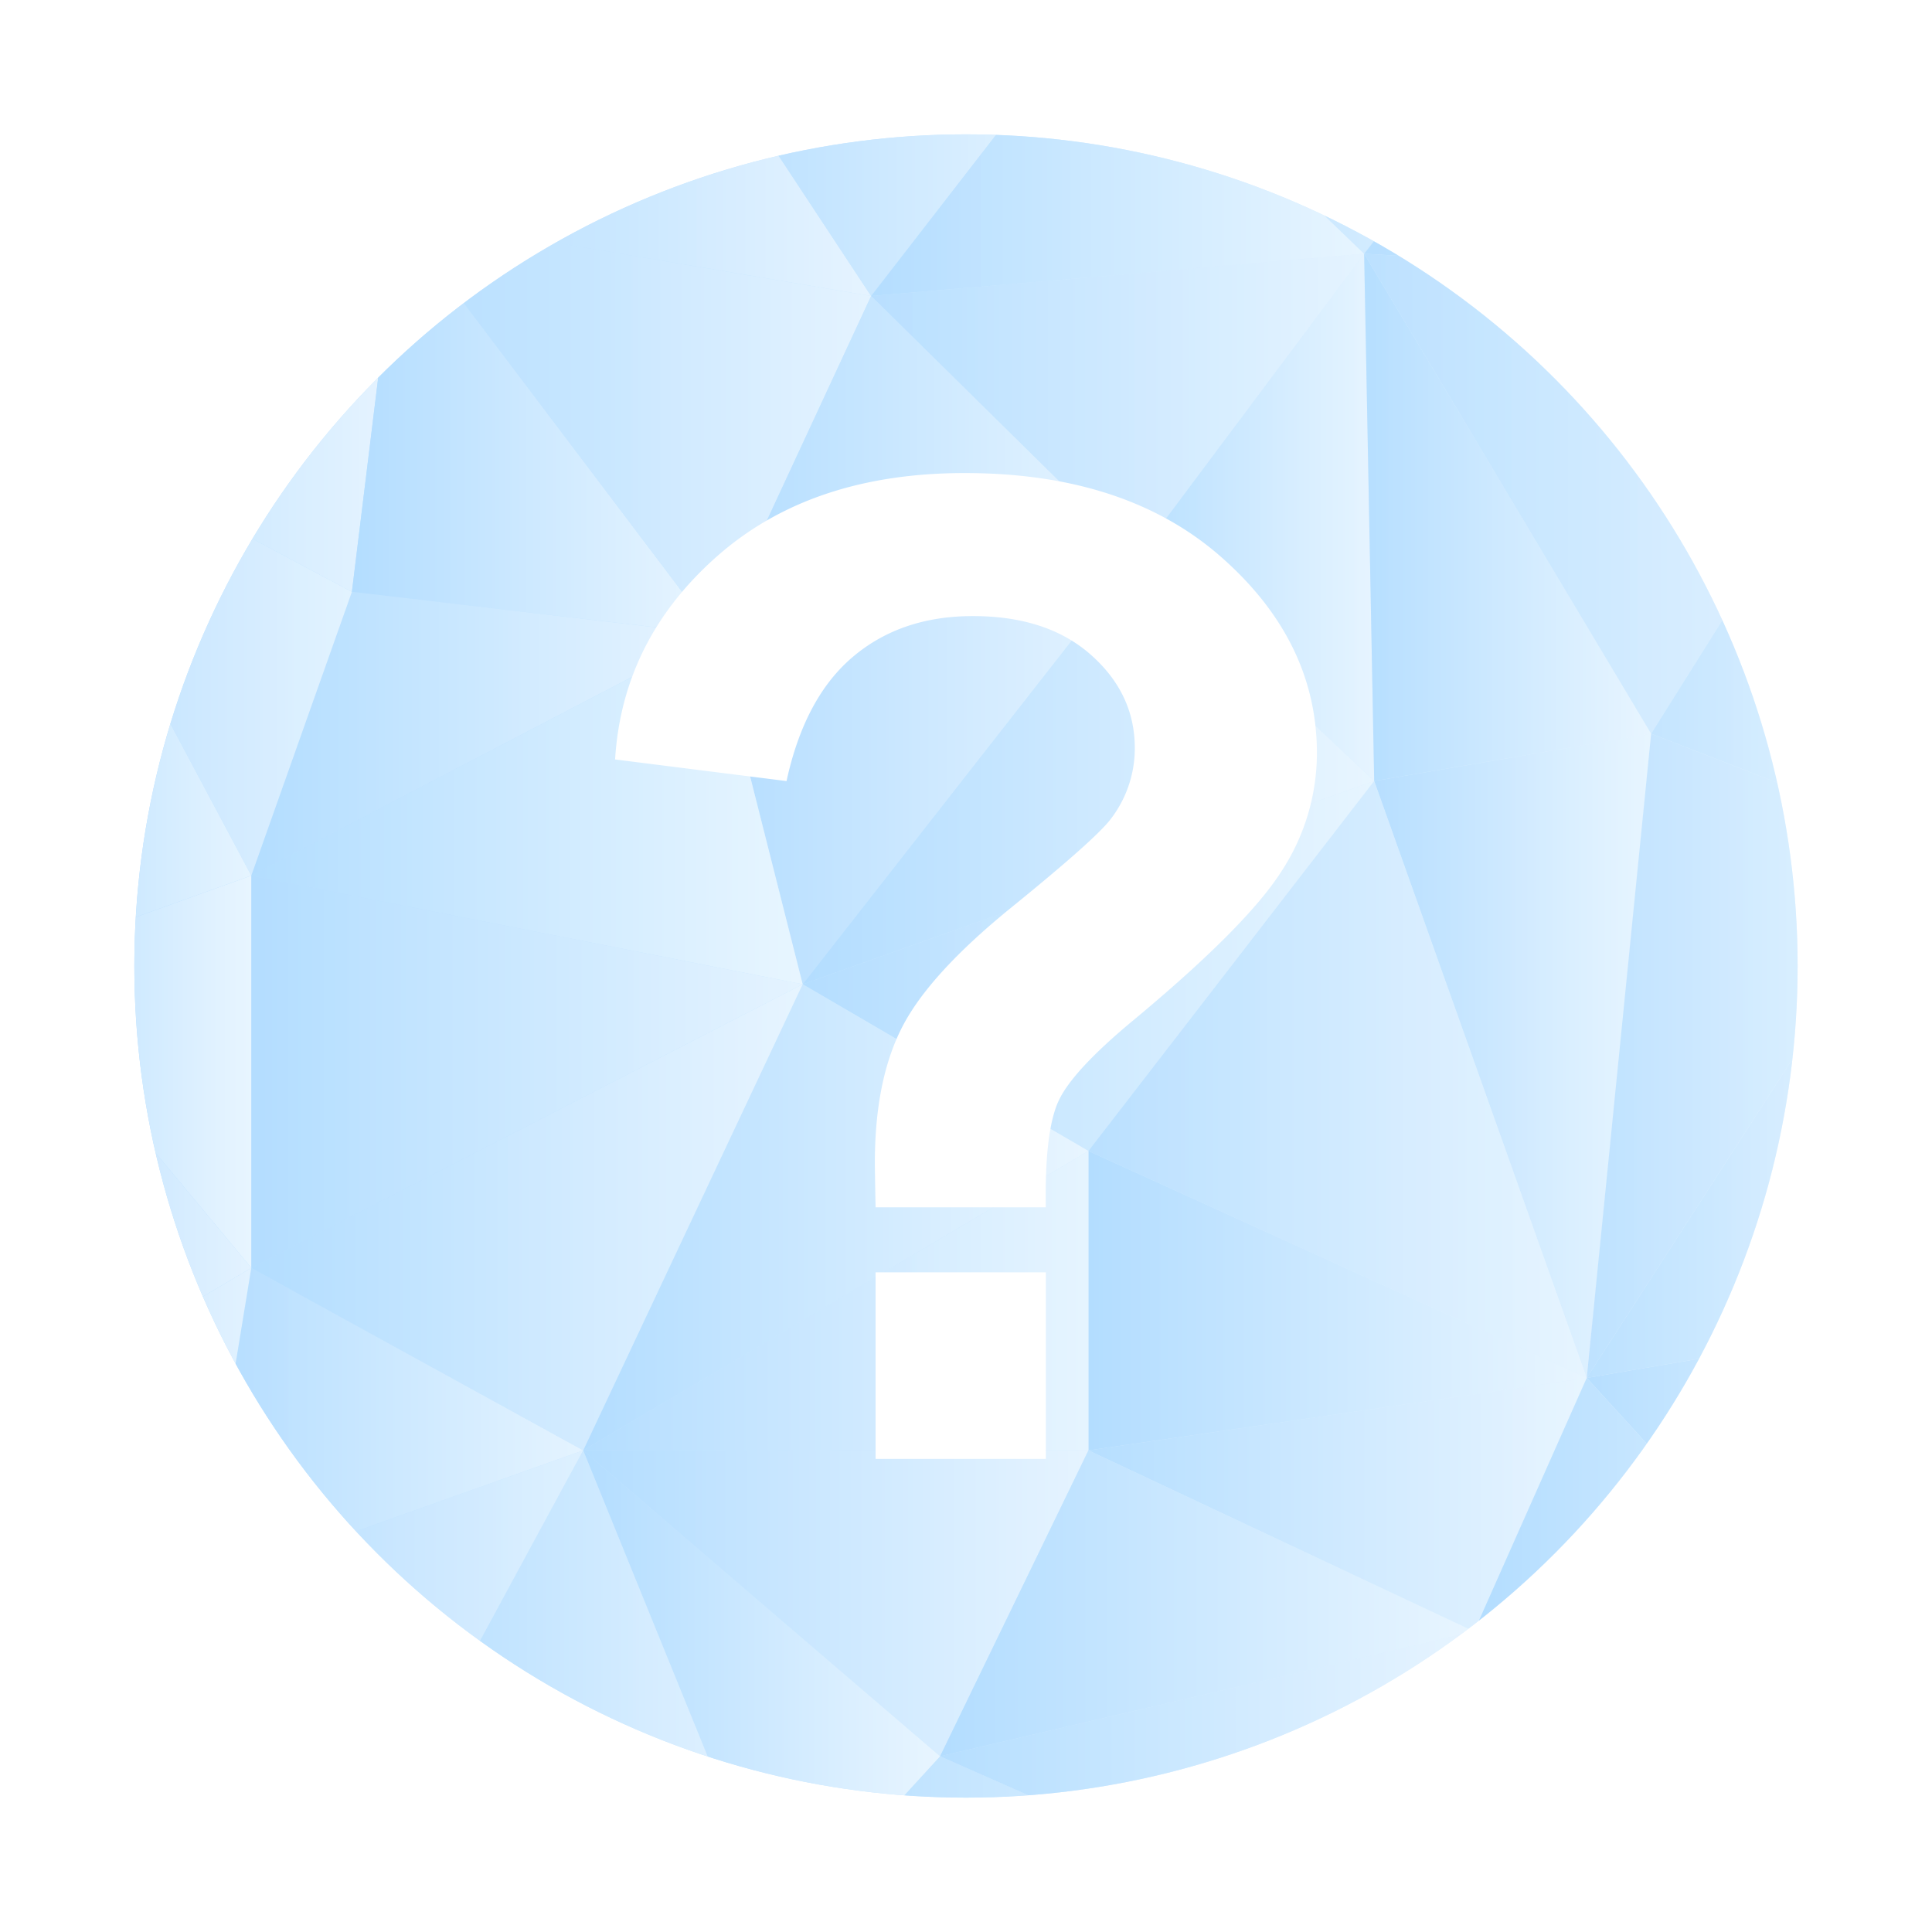 <svg xmlns="http://www.w3.org/2000/svg" xmlns:xlink="http://www.w3.org/1999/xlink" viewBox="0 0 1469.35 1469.35"><defs><style>.c4f8e343-f14b-4204-b730-97fde765cd6e{fill:url(#2b43cdab-459b-4372-8586-0eb52d530096);}.\31 4efc528-d322-4815-84b2-1e018da9293c{clip-path:url(#a9b35667-9a57-48fa-b37b-bc9a86b5c241);}.\31 61715ff-c327-49d6-ade7-f53fca33b5a9{fill:url(#4afbbb2e-248d-4999-a6a7-a5443e2ff0b0);}.\30 a3c5fa6-6786-4b70-b02e-6567cbe6fc48,.\30 ccd332f-a9a6-4f3d-89e3-9d36bd157c66,.\37 95ae9e3-9a2a-478b-bc9a-d6dabb76be82,.e91678eb-4157-45e6-bab9-7b799c9c4faa{opacity:0.96;}.e91678eb-4157-45e6-bab9-7b799c9c4faa{fill:url(#989e3f3c-a007-486a-bc2f-0ba8ce83da92);}.\30 0ae0293-773b-410a-a03e-21cd619e2fcc{opacity:0.95;fill:url(#6669ee19-59d2-466d-8932-52fec724c4b9);}.\35 0d37662-3420-402f-a514-5e3b17d0dab3,.\37 29ee3ed-a0fb-4347-bee7-fc3aec677709,.\37 b2ff729-1f4e-4921-a59f-a14ff6c3db8e,.c8d1773f-2f4c-47c5-be43-c897857305c9,.e4d43a8b-e88b-4d2b-ba22-255394078d6b,.fb012d90-5e75-402f-bbfe-ec840c60517d{opacity:0.92;}.\37 b2ff729-1f4e-4921-a59f-a14ff6c3db8e{fill:url(#d1b134f2-b9a7-43a8-bcb3-a9d9fdbd066f);}.d29630ba-6320-4a0d-8a54-8b1abf4bb5f0{fill:url(#7e545da4-ad04-4973-8760-2f8b8647ba03);}.\30 b8acd3c-2cf0-4503-8313-b53c240de1e8,.\31 75013ac-35b7-4f29-b72f-4dd005041acf,.\31 9cac418-3fa2-4896-b3bf-0f344c84b6aa,.\32 f688c79-5381-4237-90ee-0bd53535cb97,.\33 8e95be5-2c87-449d-ad87-374e6d2c98ae,.\34 0431f30-8c39-47e2-b6f6-2caba089af07,.\34 28ce9c0-88e1-4fb5-ae88-18702040d751,.\39 a6b5b2d-cb52-48b0-bad3-71848a3d0d5d,.a7adfeb1-8355-441c-bf3f-01e82728a63e,.b8165af6-b918-4a4a-9989-c59a4d4a0d8e,.db1cc79e-421d-47a2-81aa-043ca3b8bff7,.f46f3e32-c4d4-4128-a3df-e5fec784ecf2{opacity:0.89;}.a7adfeb1-8355-441c-bf3f-01e82728a63e{fill:url(#444a40c7-f3ae-41de-9a30-f298d37df514);}.c5c6f1a6-7658-45e9-946b-522685ea1bc6{fill:url(#1d136315-7f38-40bf-96c3-537fd0f8b8ad);}.\30 ccd332f-a9a6-4f3d-89e3-9d36bd157c66{fill:url(#9daabd80-6a7d-42ff-ac15-3e1c7569852c);}.f46f3e32-c4d4-4128-a3df-e5fec784ecf2{fill:url(#6bf32a9d-3543-4908-9a93-78d55ad51808);}.\31 53afc1b-2b78-4366-b829-e2a0f8b8e12a,.\33 00d0501-8512-4730-8c1f-d4cfabd9cd3b,.\39 53ca0ab-edfc-45c1-aeae-3c1af31c77f1,.f6891af8-c444-4ddf-be07-640a2fe4898d,.fe9f86d1-8c62-4eaf-9f3b-5badbeba522f{opacity:0.76;}.\31 53afc1b-2b78-4366-b829-e2a0f8b8e12a{fill:url(#0eec9716-0145-431e-ba03-6af7fb2c9865);}.\35 0198482-75c5-4660-9559-31b1b1a68019,.\36 57b7f1d-ee09-4127-8f2d-86d7b9fbac49,.\38 5c08a6a-afac-44d5-a01f-e2455c432e82,.a7a56ad1-2770-4488-93d0-5c3ce2a07894{opacity:0.93;}.\35 0198482-75c5-4660-9559-31b1b1a68019{fill:url(#96251a0c-fceb-4673-b2a0-88c05a99f67c);}.\35 b08b9cc-c712-43a8-8556-36854b514fe0{fill:url(#11373a4a-b681-454e-962f-063f640de945);}.e4d43a8b-e88b-4d2b-ba22-255394078d6b{fill:url(#87b6ccb4-5b67-4a69-8b61-47fa51e86e91);}.\37 95ae9e3-9a2a-478b-bc9a-d6dabb76be82{fill:url(#4ced8976-e99e-46f5-87f2-670d96605578);}.\31 919e230-1e05-46ce-9285-d90370211a98{opacity:0.99;fill:url(#3784a2b9-4f09-46eb-a2da-54f27b45c136);}.\30 ac1d526-8ba1-475d-835b-8ed7df9eb4e7{fill:url(#0dd82126-5bad-409d-ab0b-50e9ed81a783);}.\39 4e202ae-2911-4720-bb97-9dbda14cb1a6,.c3dcc60f-8b4a-4280-9b2c-4ed18f9c7a62{opacity:0.82;}.\39 4e202ae-2911-4720-bb97-9dbda14cb1a6{fill:url(#093ab21d-5d87-45db-8bb3-0aac9c780d56);}.\36 57b7f1d-ee09-4127-8f2d-86d7b9fbac49{fill:url(#c06f73f4-f1c1-4480-9a84-dbdeb4cece50);}.ecbc0fe7-f45e-4680-92d4-883a8aa28c65{fill:url(#a2c145d1-6b52-4c5d-bac9-bd4c21888278);}.a7a56ad1-2770-4488-93d0-5c3ce2a07894{fill:url(#49e23757-af44-41b0-b106-9a151875c96b);}.\31 9cac418-3fa2-4896-b3bf-0f344c84b6aa{fill:url(#80a1198f-220b-4050-9fce-3ff0b9676b2a);}.\32 8b803e1-9bba-4c10-8c99-562d4940b055{opacity:0.87;fill:url(#708a74bd-b585-4dfc-90cf-b81fd7df6bd0);}.fe9f86d1-8c62-4eaf-9f3b-5badbeba522f{fill:url(#54a384a4-6ff4-4207-8a7f-6245e8cc7a51);}.\33 5758fba-dc74-4be5-b776-ec818f24c082{opacity:0.66;fill:url(#2e3ff7cc-8ba6-45a0-b6c3-c6bd16b52534);}.\34 0431f30-8c39-47e2-b6f6-2caba089af07{fill:url(#e15bab82-859a-41e6-8e5a-c5f30f7fbf76);}.\33 00d0501-8512-4730-8c1f-d4cfabd9cd3b{fill:url(#f1745d29-f79c-4023-a9f4-2841b0560dd8);}.f6891af8-c444-4ddf-be07-640a2fe4898d{fill:url(#cb7a39c5-d750-4cfc-b475-9cca0dc72548);}.c3dcc60f-8b4a-4280-9b2c-4ed18f9c7a62{fill:url(#a7af3593-5144-4ed9-aac4-95e18ce9723e);}.\38 e4856b0-1b2b-414e-bb4a-de905a7c5f89{fill:url(#f61b7bad-9024-40e5-92ae-788cb0522d1c);}.db75338a-bd66-4eb0-96d9-bb524fa1c357{fill:url(#77437814-7f9f-41ad-af75-30bbcabeac4c);}.\30 b8acd3c-2cf0-4503-8313-b53c240de1e8{fill:url(#a7cc0cf5-0cb7-4aab-b8d7-1b69aabc5eb7);}.\31 75013ac-35b7-4f29-b72f-4dd005041acf{fill:url(#e200df47-2078-4489-9adb-97cf8e7ae6ff);}.\30 a3c5fa6-6786-4b70-b02e-6567cbe6fc48{fill:url(#eb1b3293-ecb0-4f63-9e14-67459f90a156);}.fb012d90-5e75-402f-bbfe-ec840c60517d{fill:url(#e282024b-6cb4-4327-9b82-3db8811203ac);}.\33 8e95be5-2c87-449d-ad87-374e6d2c98ae{fill:url(#759b2e38-9ffd-4628-aa62-aa51222252da);}.\37 c1838cf-f2aa-4804-bb22-58011c7c8eab{fill:url(#7285099d-521d-44f0-bb08-6033677b7e3b);}.\38 5c08a6a-afac-44d5-a01f-e2455c432e82{fill:url(#0c3ba228-be64-458b-9156-b8d9c4c774db);}.\37 6f952d0-5ab3-47c9-832e-9c713a0006e6{fill:url(#7a58e6f8-2826-4923-a574-fe929dcc0e36);}.\31 e64dc3e-5c35-4767-9d02-d49d996b9b35,.\34 17287f5-4563-4729-adc4-74f9a14da00f{opacity:0.74;}.\34 17287f5-4563-4729-adc4-74f9a14da00f{fill:url(#dc667bdf-b3bc-4f8b-ab0d-6ea241b53e49);}.\34 28ce9c0-88e1-4fb5-ae88-18702040d751{fill:url(#79418939-2654-4e08-be64-36239aed1b06);}.\39 53ca0ab-edfc-45c1-aeae-3c1af31c77f1{fill:url(#d011dfee-05a5-4f8d-99be-2f60575a1201);}.b8165af6-b918-4a4a-9989-c59a4d4a0d8e{fill:url(#c33a4ee3-767b-4b53-9df5-ce8538ebe058);}.\34 0074a30-51d7-41e7-a13b-79a05736ee89{fill:url(#27e8fea8-e321-41c6-8f7a-ff71ac861ae5);}.\35 0d37662-3420-402f-a514-5e3b17d0dab3{fill:url(#d5fc9996-76aa-42cd-8223-c4a7732838a5);}.db1cc79e-421d-47a2-81aa-043ca3b8bff7{fill:url(#79bde376-54de-463f-a4ee-4751a452324d);}.\37 29ee3ed-a0fb-4347-bee7-fc3aec677709{fill:url(#ed3f0cca-3583-413c-973a-1f052c5e2d1e);}.\33 9891c19-91e0-45c9-93fa-4432cd86fd95{fill:url(#3120b009-1e3a-455a-892e-b1c704ad2785);}.\32 f688c79-5381-4237-90ee-0bd53535cb97{fill:url(#d137b1da-1840-4895-a64e-fea3f4da7e3c);}.c8d1773f-2f4c-47c5-be43-c897857305c9{fill:url(#7f348ffb-53a8-471c-92fc-ed3cb95e5169);}.\34 c3e4825-89cd-4313-8a0d-5635f3a1089c{fill:url(#1fe40a56-38e0-468a-b5c5-761c1961b809);}.\31 e64dc3e-5c35-4767-9d02-d49d996b9b35{fill:url(#cfae20ae-99f5-47b7-9568-1fc04e1be6d8);}.\39 a6b5b2d-cb52-48b0-bad3-71848a3d0d5d{fill:url(#e582b97b-6bab-49ec-95f7-b57575dba6c1);}.\38 e8b0136-c636-459f-86e6-1f6a122a89b9{fill:#fff;}</style><linearGradient id="2b43cdab-459b-4372-8586-0eb52d530096" x1="87.51" y1="720" x2="1352.49" y2="720" gradientUnits="userSpaceOnUse"><stop offset="0" stop-color="#b3ddff"/><stop offset="1" stop-color="#e8f5ff"/></linearGradient><clipPath id="a9b35667-9a57-48fa-b37b-bc9a86b5c241" transform="translate(14.67 14.67)"><circle class="c4f8e343-f14b-4204-b730-97fde765cd6e" cx="720" cy="720" r="632.49"/></clipPath><linearGradient id="4afbbb2e-248d-4999-a6a7-a5443e2ff0b0" x1="0" y1="153.58" x2="302.72" y2="153.58" xlink:href="#2b43cdab-459b-4372-8586-0eb52d530096"/><linearGradient id="989e3f3c-a007-486a-bc2f-0ba8ce83da92" x1="0" y1="82.16" x2="514.04" y2="82.16" xlink:href="#2b43cdab-459b-4372-8586-0eb52d530096"/><linearGradient id="6669ee19-59d2-466d-8932-52fec724c4b9" x1="0" y1="307.22" x2="302.72" y2="307.22" xlink:href="#2b43cdab-459b-4372-8586-0eb52d530096"/><linearGradient id="d1b134f2-b9a7-43a8-bcb3-a9d9fdbd066f" x1="302.72" y1="112.57" x2="662.5" y2="112.57" xlink:href="#2b43cdab-459b-4372-8586-0eb52d530096"/><linearGradient id="7e545da4-ad04-4973-8760-2f8b8647ba03" x1="267.63" y1="323.29" x2="543.12" y2="323.29" xlink:href="#2b43cdab-459b-4372-8586-0eb52d530096"/><linearGradient id="444a40c7-f3ae-41de-9a30-f298d37df514" x1="302.72" y1="323.29" x2="662.5" y2="323.29" xlink:href="#2b43cdab-459b-4372-8586-0eb52d530096"/><linearGradient id="1d136315-7f38-40bf-96c3-537fd0f8b8ad" x1="514.04" y1="112.57" x2="836.98" y2="112.57" xlink:href="#2b43cdab-459b-4372-8586-0eb52d530096"/><linearGradient id="9daabd80-6a7d-42ff-ac15-3e1c7569852c" x1="191.11" y1="558.02" x2="543.12" y2="558.02" xlink:href="#2b43cdab-459b-4372-8586-0eb52d530096"/><linearGradient id="6bf32a9d-3543-4908-9a93-78d55ad51808" x1="0" y1="486.54" x2="267.63" y2="486.54" xlink:href="#2b43cdab-459b-4372-8586-0eb52d530096"/><linearGradient id="0eec9716-0145-431e-ba03-6af7fb2c9865" x1="662.5" y1="308.55" x2="1037.47" y2="308.55" xlink:href="#2b43cdab-459b-4372-8586-0eb52d530096"/><linearGradient id="96251a0c-fceb-4673-b2a0-88c05a99f67c" x1="662.5" y1="112.57" x2="1037.47" y2="112.57" xlink:href="#2b43cdab-459b-4372-8586-0eb52d530096"/><linearGradient id="11373a4a-b681-454e-962f-063f640de945" x1="543.12" y1="353.7" x2="864.53" y2="353.7" xlink:href="#2b43cdab-459b-4372-8586-0eb52d530096"/><linearGradient id="87b6ccb4-5b67-4a69-8b61-47fa51e86e91" x1="543.12" y1="586.34" x2="864.53" y2="586.34" xlink:href="#2b43cdab-459b-4372-8586-0eb52d530096"/><linearGradient id="4ced8976-e99e-46f5-87f2-670d96605578" x1="0" y1="520.92" x2="191.11" y2="520.92" xlink:href="#2b43cdab-459b-4372-8586-0eb52d530096"/><linearGradient id="3784a2b9-4f09-46eb-a2da-54f27b45c136" x1="191.11" y1="615.42" x2="610.46" y2="615.42" xlink:href="#2b43cdab-459b-4372-8586-0eb52d530096"/><linearGradient id="0dd82126-5bad-409d-ab0b-50e9ed81a783" x1="610.46" y1="586.34" x2="1045.12" y2="586.34" xlink:href="#2b43cdab-459b-4372-8586-0eb52d530096"/><linearGradient id="093ab21d-5d87-45db-8bb3-0aac9c780d56" x1="864.53" y1="393.5" x2="1045.12" y2="393.5" xlink:href="#2b43cdab-459b-4372-8586-0eb52d530096"/><linearGradient id="c06f73f4-f1c1-4480-9a84-dbdeb4cece50" x1="610.46" y1="734.67" x2="1045.12" y2="734.67" xlink:href="#2b43cdab-459b-4372-8586-0eb52d530096"/><linearGradient id="a2c145d1-6b52-4c5d-bac9-bd4c21888278" x1="836.98" y1="96.5" x2="1187.25" y2="96.5" xlink:href="#2b43cdab-459b-4372-8586-0eb52d530096"/><linearGradient id="49e23757-af44-41b0-b106-9a151875c96b" x1="1037.47" y1="393.5" x2="1255.76" y2="393.5" xlink:href="#2b43cdab-459b-4372-8586-0eb52d530096"/><linearGradient id="80a1198f-220b-4050-9fce-3ff0b9676b2a" x1="1037.47" y1="108.69" x2="1469.35" y2="108.69" xlink:href="#2b43cdab-459b-4372-8586-0eb52d530096"/><linearGradient id="708a74bd-b585-4dfc-90cf-b81fd7df6bd0" x1="1187.25" y1="108.69" x2="1469.35" y2="108.69" xlink:href="#2b43cdab-459b-4372-8586-0eb52d530096"/><linearGradient id="54a384a4-6ff4-4207-8a7f-6245e8cc7a51" x1="1037.47" y1="375.51" x2="1469.35" y2="375.51" xlink:href="#2b43cdab-459b-4372-8586-0eb52d530096"/><linearGradient id="2e3ff7cc-8ba6-45a0-b6c3-c6bd16b52534" x1="1255.76" y1="429.1" x2="1469.35" y2="429.1" xlink:href="#2b43cdab-459b-4372-8586-0eb52d530096"/><linearGradient id="e15bab82-859a-41e6-8e5a-c5f30f7fbf76" x1="1045.12" y1="802.99" x2="1255.76" y2="802.99" xlink:href="#2b43cdab-459b-4372-8586-0eb52d530096"/><linearGradient id="f1745d29-f79c-4023-a9f4-2841b0560dd8" x1="827.79" y1="820.97" x2="1206.78" y2="820.97" xlink:href="#2b43cdab-459b-4372-8586-0eb52d530096"/><linearGradient id="cb7a39c5-d750-4cfc-b475-9cca0dc72548" x1="1206.78" y1="802.99" x2="1469.35" y2="802.99" xlink:href="#2b43cdab-459b-4372-8586-0eb52d530096"/><linearGradient id="a7af3593-5144-4ed9-aac4-95e18ce9723e" x1="1206.78" y1="844.39" x2="1469.35" y2="844.39" xlink:href="#2b43cdab-459b-4372-8586-0eb52d530096"/><linearGradient id="f61b7bad-9024-40e5-92ae-788cb0522d1c" x1="827.79" y1="989.2" x2="1206.78" y2="989.2" xlink:href="#2b43cdab-459b-4372-8586-0eb52d530096"/><linearGradient id="77437814-7f9f-41ad-af75-30bbcabeac4c" x1="443.53" y1="925.81" x2="827.79" y2="925.81" xlink:href="#2b43cdab-459b-4372-8586-0eb52d530096"/><linearGradient id="a7cc0cf5-0cb7-4aab-b8d7-1b69aabc5eb7" x1="443.53" y1="989.2" x2="827.79" y2="989.2" xlink:href="#2b43cdab-459b-4372-8586-0eb52d530096"/><linearGradient id="e200df47-2078-4489-9adb-97cf8e7ae6ff" x1="191.11" y1="815.11" x2="610.46" y2="815.11" xlink:href="#2b43cdab-459b-4372-8586-0eb52d530096"/><linearGradient id="eb1b3293-ecb0-4f63-9e14-67459f90a156" x1="191.11" y1="925.81" x2="610.46" y2="925.81" xlink:href="#2b43cdab-459b-4372-8586-0eb52d530096"/><linearGradient id="e282024b-6cb4-4327-9b82-3db8811203ac" x1="443.53" y1="1219.38" x2="827.79" y2="1219.38" xlink:href="#2b43cdab-459b-4372-8586-0eb52d530096"/><linearGradient id="759b2e38-9ffd-4628-aa62-aa51222252da" x1="827.79" y1="1144.39" x2="1206.78" y2="1144.39" xlink:href="#2b43cdab-459b-4372-8586-0eb52d530096"/><linearGradient id="7285099d-521d-44f0-bb08-6033677b7e3b" x1="714.95" y1="1219.38" x2="1121.06" y2="1219.38" xlink:href="#2b43cdab-459b-4372-8586-0eb52d530096"/><linearGradient id="0c3ba228-be64-458b-9156-b8d9c4c774db" x1="1206.78" y1="1169.38" x2="1469.35" y2="1169.38" xlink:href="#2b43cdab-459b-4372-8586-0eb52d530096"/><linearGradient id="7a58e6f8-2826-4923-a574-fe929dcc0e36" x1="1121.06" y1="1191.83" x2="1469.35" y2="1191.83" xlink:href="#2b43cdab-459b-4372-8586-0eb52d530096"/><linearGradient id="dc667bdf-b3bc-4f8b-ab0d-6ea241b53e49" x1="1017.29" y1="1355.08" x2="1469.35" y2="1355.08" xlink:href="#2b43cdab-459b-4372-8586-0eb52d530096"/><linearGradient id="79418939-2654-4e08-be64-36239aed1b06" x1="714.95" y1="1355.08" x2="1121.06" y2="1355.08" xlink:href="#2b43cdab-459b-4372-8586-0eb52d530096"/><linearGradient id="d011dfee-05a5-4f8d-99be-2f60575a1201" x1="1017.29" y1="1402.53" x2="1469.35" y2="1402.53" xlink:href="#2b43cdab-459b-4372-8586-0eb52d530096"/><linearGradient id="c33a4ee3-767b-4b53-9df5-ce8538ebe058" x1="592.51" y1="1402.53" x2="1017.29" y2="1402.53" xlink:href="#2b43cdab-459b-4372-8586-0eb52d530096"/><linearGradient id="27e8fea8-e321-41c6-8f7a-ff71ac861ae5" x1="443.53" y1="1286.2" x2="714.95" y2="1286.2" xlink:href="#2b43cdab-459b-4372-8586-0eb52d530096"/><linearGradient id="d5fc9996-76aa-42cd-8223-c4a7732838a5" x1="151.36" y1="1085.71" x2="443.53" y2="1085.71" xlink:href="#2b43cdab-459b-4372-8586-0eb52d530096"/><linearGradient id="79bde376-54de-463f-a4ee-4751a452324d" x1="290.59" y1="1286.2" x2="592.51" y2="1286.2" xlink:href="#2b43cdab-459b-4372-8586-0eb52d530096"/><linearGradient id="ed3f0cca-3583-413c-973a-1f052c5e2d1e" x1="0" y1="1427.3" x2="592.51" y2="1427.3" xlink:href="#2b43cdab-459b-4372-8586-0eb52d530096"/><linearGradient id="3120b009-1e3a-455a-892e-b1c704ad2785" x1="0" y1="815.11" x2="191.11" y2="815.11" xlink:href="#2b43cdab-459b-4372-8586-0eb52d530096"/><linearGradient id="d137b1da-1840-4895-a64e-fea3f4da7e3c" x1="0" y1="1085.71" x2="191.11" y2="1085.71" xlink:href="#2b43cdab-459b-4372-8586-0eb52d530096"/><linearGradient id="7f348ffb-53a8-471c-92fc-ed3cb95e5169" x1="0" y1="906.15" x2="191.11" y2="906.15" xlink:href="#2b43cdab-459b-4372-8586-0eb52d530096"/><linearGradient id="1fe40a56-38e0-468a-b5c5-761c1961b809" x1="0" y1="1273.49" x2="151.36" y2="1273.49" xlink:href="#2b43cdab-459b-4372-8586-0eb52d530096"/><linearGradient id="cfae20ae-99f5-47b7-9568-1fc04e1be6d8" x1="151.36" y1="1244.16" x2="443.53" y2="1244.16" xlink:href="#2b43cdab-459b-4372-8586-0eb52d530096"/><linearGradient id="e582b97b-6bab-49ec-95f7-b57575dba6c1" x1="0" y1="1338.24" x2="290.59" y2="1338.24" xlink:href="#2b43cdab-459b-4372-8586-0eb52d530096"/></defs><title>faq</title><g id="c54304bc-80e1-4e2c-acf1-516da87d0b30" data-name="Icon"><g id="972262b5-ba93-407f-96c3-b4748ec50f80" data-name="Icon rund 01"><circle class="c4f8e343-f14b-4204-b730-97fde765cd6e" cx="734.67" cy="734.67" r="632.49"/><g class="14efc528-d322-4815-84b2-1e018da9293c"><polygon class="161715ff-c327-49d6-ade7-f53fca33b5a9" points="0 0 0 307.16 302.72 164.31 0 0"/><polygon class="e91678eb-4157-45e6-bab9-7b799c9c4faa" points="0 0 514.04 0 302.72 164.31 0 0"/><polygon class="00ae0293-773b-410a-a03e-21cd619e2fcc" points="0 307.16 267.63 450.12 302.72 164.31 0 307.16"/><polygon class="7b2ff729-1f4e-4921-a59f-a14ff6c3db8e" points="662.5 225.14 302.72 164.31 514.04 0 662.5 225.14"/><polygon class="d29630ba-6320-4a0d-8a54-8b1abf4bb5f0" points="543.12 482.26 302.72 164.31 267.63 450.12 543.12 482.26"/><polygon class="a7adfeb1-8355-441c-bf3f-01e82728a63e" points="662.5 225.14 302.72 164.31 543.12 482.26 662.5 225.14"/><polygon class="c5c6f1a6-7658-45e9-946b-522685ea1bc6" points="514.04 0 836.98 0 662.5 225.14 514.04 0"/><polygon class="0ccd332f-a9a6-4f3d-89e3-9d36bd157c66" points="267.63 450.12 191.11 665.92 543.12 482.26 267.63 450.12"/><polygon class="f46f3e32-c4d4-4128-a3df-e5fec784ecf2" points="0 307.16 191.11 665.92 267.63 450.12 0 307.16"/><polygon class="153afc1b-2b78-4366-b829-e2a0f8b8e12a" points="662.5 225.14 864.52 424.11 1037.47 193 662.5 225.14"/><polygon class="50198482-75c5-4660-9559-31b1b1a68019" points="836.98 0 1037.47 193 662.5 225.14 836.98 0"/><polygon class="5b08b9cc-c712-43a8-8556-36854b514fe0" points="543.12 482.26 864.52 424.11 662.5 225.14 543.12 482.26"/><polygon class="e4d43a8b-e88b-4d2b-ba22-255394078d6b" points="610.46 748.57 543.12 482.26 864.52 424.11 610.46 748.57"/><polygon class="795ae9e3-9a2a-478b-bc9a-d6dabb76be82" points="191.11 665.92 0 734.67 0 307.16 191.11 665.92"/><polygon class="1919e230-1e05-46ce-9285-d90370211a98" points="610.46 748.57 191.11 665.92 543.12 482.26 610.46 748.57"/><polygon class="0ac1d526-8ba1-475d-835b-8ed7df9eb4e7" points="864.52 424.11 1045.12 593.99 610.46 748.57 864.52 424.11"/><polygon class="94e202ae-2911-4720-bb97-9dbda14cb1a6" points="1037.47 193 1045.12 593.99 864.52 424.11 1037.47 193"/><polygon class="657b7f1d-ee09-4127-8f2d-86d7b9fbac49" points="610.46 748.57 827.79 875.35 1045.12 593.99 610.46 748.57"/><polygon class="ecbc0fe7-f45e-4680-92d4-883a8aa28c65" points="1037.47 193 1187.25 0 836.98 0 1037.47 193"/><polygon class="a7a56ad1-2770-4488-93d0-5c3ce2a07894" points="1045.12 593.99 1255.76 558.02 1037.47 193 1045.12 593.99"/><polygon class="19cac418-3fa2-4896-b3bf-0f344c84b6aa" points="1187.25 0 1469.35 217.37 1037.47 193 1187.25 0"/><polygon class="28b803e1-9bba-4c10-8c99-562d4940b055" points="1469.35 0 1469.35 217.37 1187.25 0 1469.35 0"/><polygon class="fe9f86d1-8c62-4eaf-9f3b-5badbeba522f" points="1255.76 558.02 1037.47 193 1469.35 217.37 1255.76 558.02"/><polygon class="35758fba-dc74-4be5-b776-ec818f24c082" points="1469.35 640.83 1255.76 558.02 1469.35 217.37 1469.35 640.83"/><polygon class="40431f30-8c39-47e2-b6f6-2caba089af07" points="1045.12 593.99 1206.78 1047.96 1255.76 558.02 1045.12 593.99"/><polygon class="300d0501-8512-4730-8c1f-d4cfabd9cd3b" points="827.79 875.35 1206.78 1047.96 1045.12 593.99 827.79 875.35"/><polygon class="f6891af8-c444-4ddf-be07-640a2fe4898d" points="1255.76 558.02 1206.78 1047.96 1469.35 640.83 1255.76 558.02"/><polygon class="c3dcc60f-8b4a-4280-9b2c-4ed18f9c7a62" points="1469.35 1003.06 1206.78 1047.96 1469.35 640.83 1469.35 1003.06"/><polygon class="8e4856b0-1b2b-414e-bb4a-de905a7c5f89" points="827.79 875.35 827.79 1103.06 1206.78 1047.96 827.79 875.35"/><polygon class="db75338a-bd66-4eb0-96d9-bb524fa1c357" points="610.46 748.57 443.53 1103.06 827.79 875.35 610.46 748.57"/><polygon class="0b8acd3c-2cf0-4503-8313-b53c240de1e8" points="827.79 1103.06 443.53 1103.06 827.79 875.35 827.79 1103.06"/><polygon class="175013ac-35b7-4f29-b72f-4dd005041acf" points="191.11 665.92 191.11 964.29 610.46 748.57 191.11 665.92"/><polygon class="0a3c5fa6-6786-4b70-b02e-6567cbe6fc48" points="443.53 1103.06 191.11 964.29 610.46 748.57 443.53 1103.06"/><polygon class="fb012d90-5e75-402f-bbfe-ec840c60517d" points="827.79 1103.06 714.95 1335.71 443.53 1103.06 827.79 1103.06"/><polygon class="38e95be5-2c87-449d-ad87-374e6d2c98ae" points="1206.78 1047.96 1121.07 1240.81 827.79 1103.06 1206.78 1047.96"/><polygon class="7c1838cf-f2aa-4804-bb22-58011c7c8eab" points="714.95 1335.71 1121.07 1240.81 827.79 1103.06 714.95 1335.71"/><polygon class="85c08a6a-afac-44d5-a01f-e2455c432e82" points="1206.78 1047.96 1469.35 1335.71 1469.35 1003.06 1206.78 1047.96"/><polygon class="76f952d0-5ab3-47c9-832e-9c713a0006e6" points="1121.07 1240.81 1469.35 1335.71 1206.78 1047.96 1121.07 1240.81"/><polygon class="417287f5-4563-4729-adc4-74f9a14da00f" points="1121.07 1240.81 1017.28 1469.35 1469.35 1335.71 1121.07 1240.81"/><polygon class="428ce9c0-88e1-4fb5-ae88-18702040d751" points="714.95 1335.71 1121.07 1240.81 1017.28 1469.35 714.95 1335.71"/><polygon class="953ca0ab-edfc-45c1-aeae-3c1af31c77f1" points="1469.35 1335.71 1469.35 1469.35 1017.28 1469.35 1469.35 1335.71"/><polygon class="b8165af6-b918-4a4a-9989-c59a4d4a0d8e" points="714.95 1335.71 592.51 1469.35 1017.28 1469.35 714.95 1335.71"/><polygon class="40074a30-51d7-41e7-a13b-79a05736ee89" points="443.53 1103.06 592.51 1469.35 714.95 1335.71 443.53 1103.06"/><polygon class="50d37662-3420-402f-a514-5e3b17d0dab3" points="191.11 964.29 151.36 1207.14 443.53 1103.06 191.11 964.29"/><polygon class="db1cc79e-421d-47a2-81aa-043ca3b8bff7" points="592.51 1469.35 290.59 1385.26 443.53 1103.06 592.51 1469.35"/><polygon class="729ee3ed-a0fb-4347-bee7-fc3aec677709" points="0 1469.35 290.59 1385.26 592.51 1469.35 0 1469.35"/><polygon class="39891c19-91e0-45c9-93fa-4432cd86fd95" points="0 734.67 191.11 665.92 191.11 964.29 0 734.67"/><polygon class="2f688c79-5381-4237-90ee-0bd53535cb97" points="151.36 1207.14 0 1077.63 191.11 964.29 151.36 1207.14"/><polygon class="c8d1773f-2f4c-47c5-be43-c897857305c9" points="0 734.67 0 1077.63 191.11 964.29 0 734.67"/><polygon class="4c3e4825-89cd-4313-8a0d-5635f3a1089c" points="0 1469.35 151.36 1207.14 0 1077.63 0 1469.35"/><polygon class="1e64dc3e-5c35-4767-9d02-d49d996b9b35" points="290.59 1385.26 151.36 1207.14 443.53 1103.06 290.59 1385.26"/><polygon class="9a6b5b2d-cb52-48b0-bad3-71848a3d0d5d" points="0 1469.35 151.36 1207.14 290.59 1385.26 0 1469.35"/></g></g></g><g id="16a13e05-060f-4aa5-b4ed-69a4d615f3a4" data-name="Layer 4"><path id="2bbf0907-bee5-4c21-a4bc-680e1674fee2" data-name="Path 442" class="8e8b0136-c636-459f-86e6-1f6a122a89b9" d="M780.74,903.55H651.24q-.54-27.81-.54-34,0-62.83,20.86-103.29t83.33-91.08q62.43-50.66,74.69-66.31a88.13,88.13,0,0,0,18.8-54.63q0-41.31-33.33-70.85t-89.92-29.5q-54.54,0-91.17,31t-50.45,94.47L453.13,562.92q5.61-90.9,77.36-154.36T719,345.11q122.72,0,195.35,64.08t72.54,149.19a164.13,164.13,0,0,1-26.65,89.12q-26.34,41.84-113.54,114.26-45.05,37.43-56,60.24t-10,81.55M651.24,953H780.73v141.88H651.24Z" transform="translate(14.67 14.67)"/></g></svg>